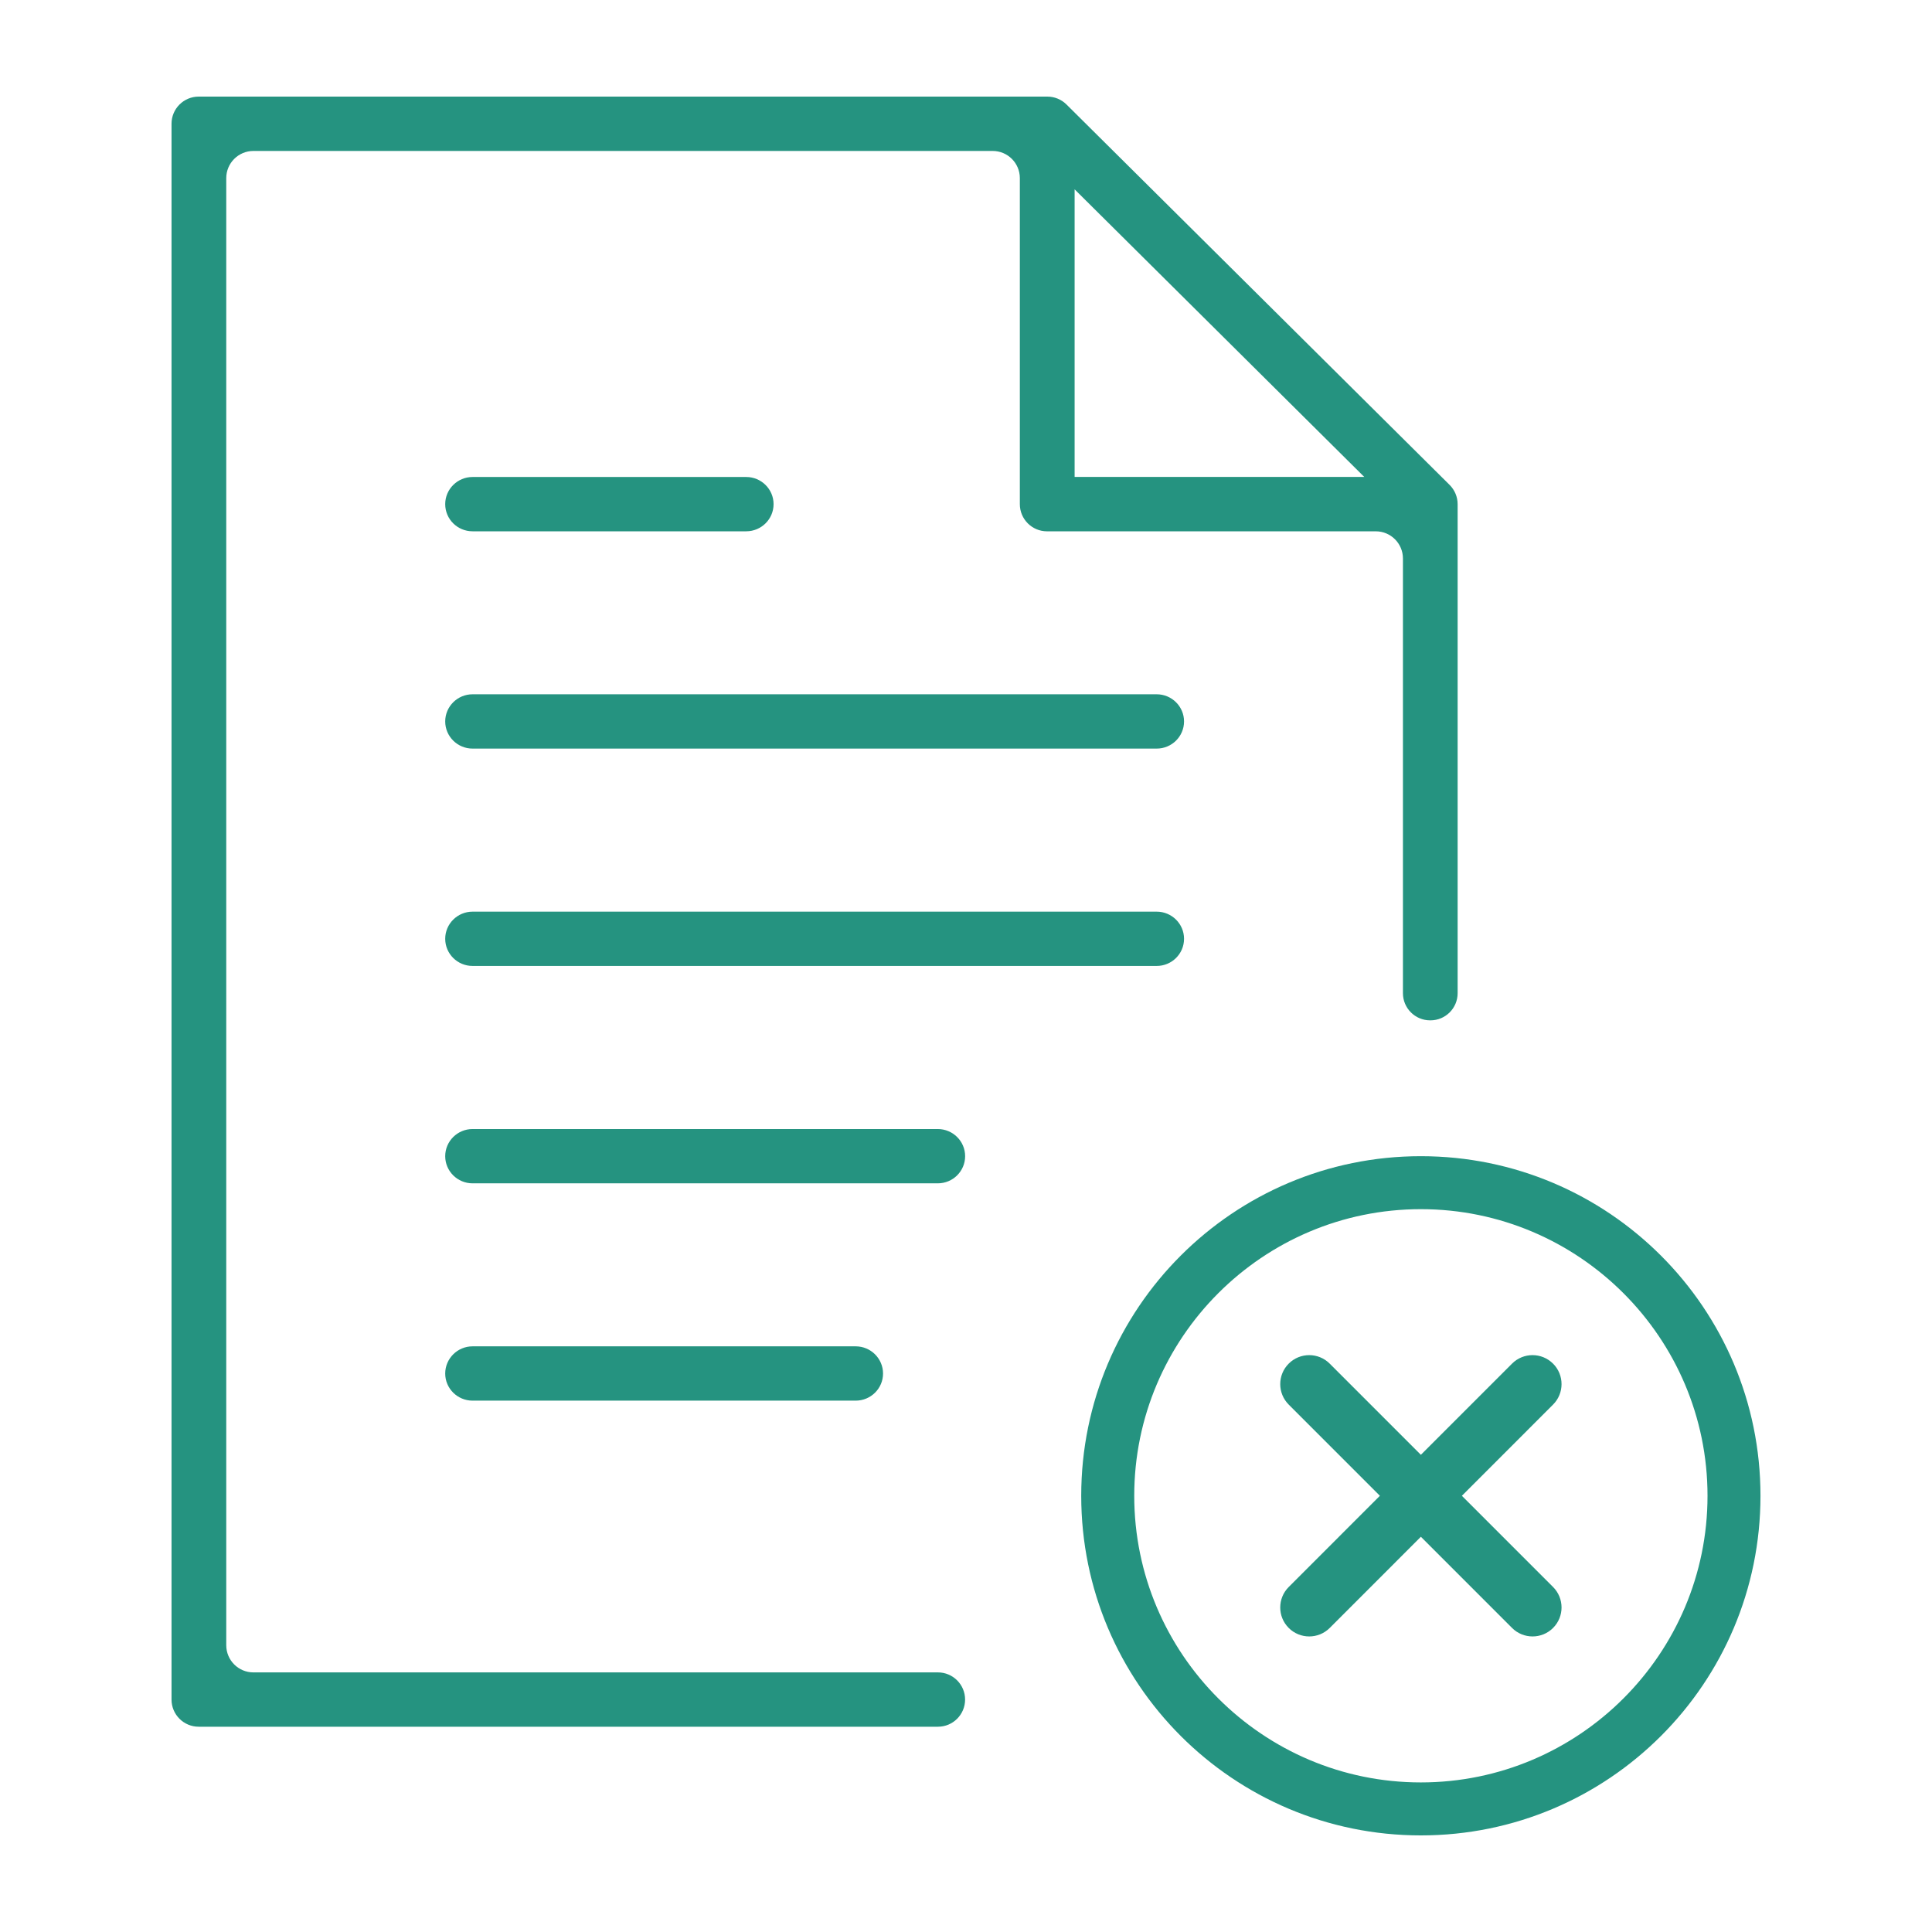 <?xml version="1.0" encoding="UTF-8"?>
<svg id="_Слой_1" data-name="Слой_1" xmlns="http://www.w3.org/2000/svg" width="100" height="100" version="1.1" viewBox="0 0 100 100">
  <!-- Generator: Adobe Illustrator 30.0.0, SVG Export Plug-In . SVG Version: 2.1.1 Build 123)  -->
  <defs>
    <style>
      .st0 {
        fill: #259380;
      }
    </style>
  </defs>
  <path class="st0" d="M38.623,27.5c.783,0,1.417-.629,1.417-1.406,0-.774-.635-1.405-1.417-1.405h-14.163c-.781,0-1.416.63-1.416,1.405,0,.777.633,1.406,1.416,1.406h14.163Z"/>
  <path class="st0" d="M59.869,47.187H24.46c-.781,0-1.416.63-1.416,1.405,0,.777.635,1.405,1.416,1.405h35.41c.781,0,1.416-.628,1.416-1.405-0-.774-.635-1.405-1.416-1.405Z"/>
  <path class="st0" d="M59.869,35.936H24.46c-.781,0-1.416.632-1.416,1.405,0,.777.635,1.406,1.416,1.406h35.41c.781,0,1.416-.629,1.416-1.406-0-.773-.635-1.405-1.416-1.405Z"/>
  <path class="st0" d="M48.547,86.563H13.117c-.777,0-1.406-.63-1.406-1.406V9.219c0-.777.63-1.406,1.406-1.406h38.264c.777,0,1.406.63,1.406,1.406v16.876c0,.777.63,1.406,1.406,1.406h17.017c.777,0,1.406.63,1.406,1.406v22.5c0,.777.63,1.406,1.406,1.406h.019c.777,0,1.406-.63,1.406-1.406v-25.31c0-.375-.15-.734-.415-.998L55.201,5.408c-.263-.262-.62-.408-.991-.408H10.284c-.777,0-1.406.63-1.406,1.406v81.563c0,.777.63,1.406,1.406,1.406h38.263c.777,0,1.406-.63,1.406-1.406s-.63-1.406-1.406-1.406ZM55.622,9.8l14.992,14.886h-14.992v-14.886Z"/>
  <path class="st0" d="M44.289,72.497c.783,0,1.417-.629,1.417-1.403,0-.776-.635-1.408-1.417-1.408h-19.829c-.781,0-1.416.632-1.416,1.408,0,.774.635,1.403,1.416,1.403h19.829Z"/>
  <path class="st0" d="M48.539,58.439h-24.079c-.781,0-1.416.629-1.416,1.405,0,.776.635,1.405,1.416,1.405h24.078c.783.001,1.417-.628,1.417-1.405,0-.776-.635-1.405-1.416-1.405Z"/>
  <path class="st0" d="M73.543,59.844c-9.706,0-17.579,7.868-17.579,17.577s7.872,17.579,17.579,17.579c9.709,0,17.579-7.868,17.579-17.577s-7.87-17.579-17.579-17.579ZM73.543,92.258c-8.182,0-14.835-6.654-14.835-14.836,0-8.181,6.654-14.836,14.835-14.836s14.838,6.654,14.838,14.836-6.654,14.836-14.838,14.836Z"/>
  <path class="st0" d="M80.384,70.581c-.586-.586-1.535-.586-2.121,0l-4.719,4.72-4.719-4.72c-.586-.586-1.535-.586-2.121,0s-.586,1.535,0,2.121l4.719,4.72-4.719,4.72c-.586.586-.586,1.535,0,2.121.293.293.677.439,1.061.439s.768-.146,1.061-.439l4.719-4.72,4.719,4.72c.293.293.677.439,1.061.439s.768-.146,1.061-.439c.586-.586.586-1.535,0-2.121l-4.719-4.72,4.719-4.72c.586-.586.586-1.535,0-2.121Z"/>
</svg>